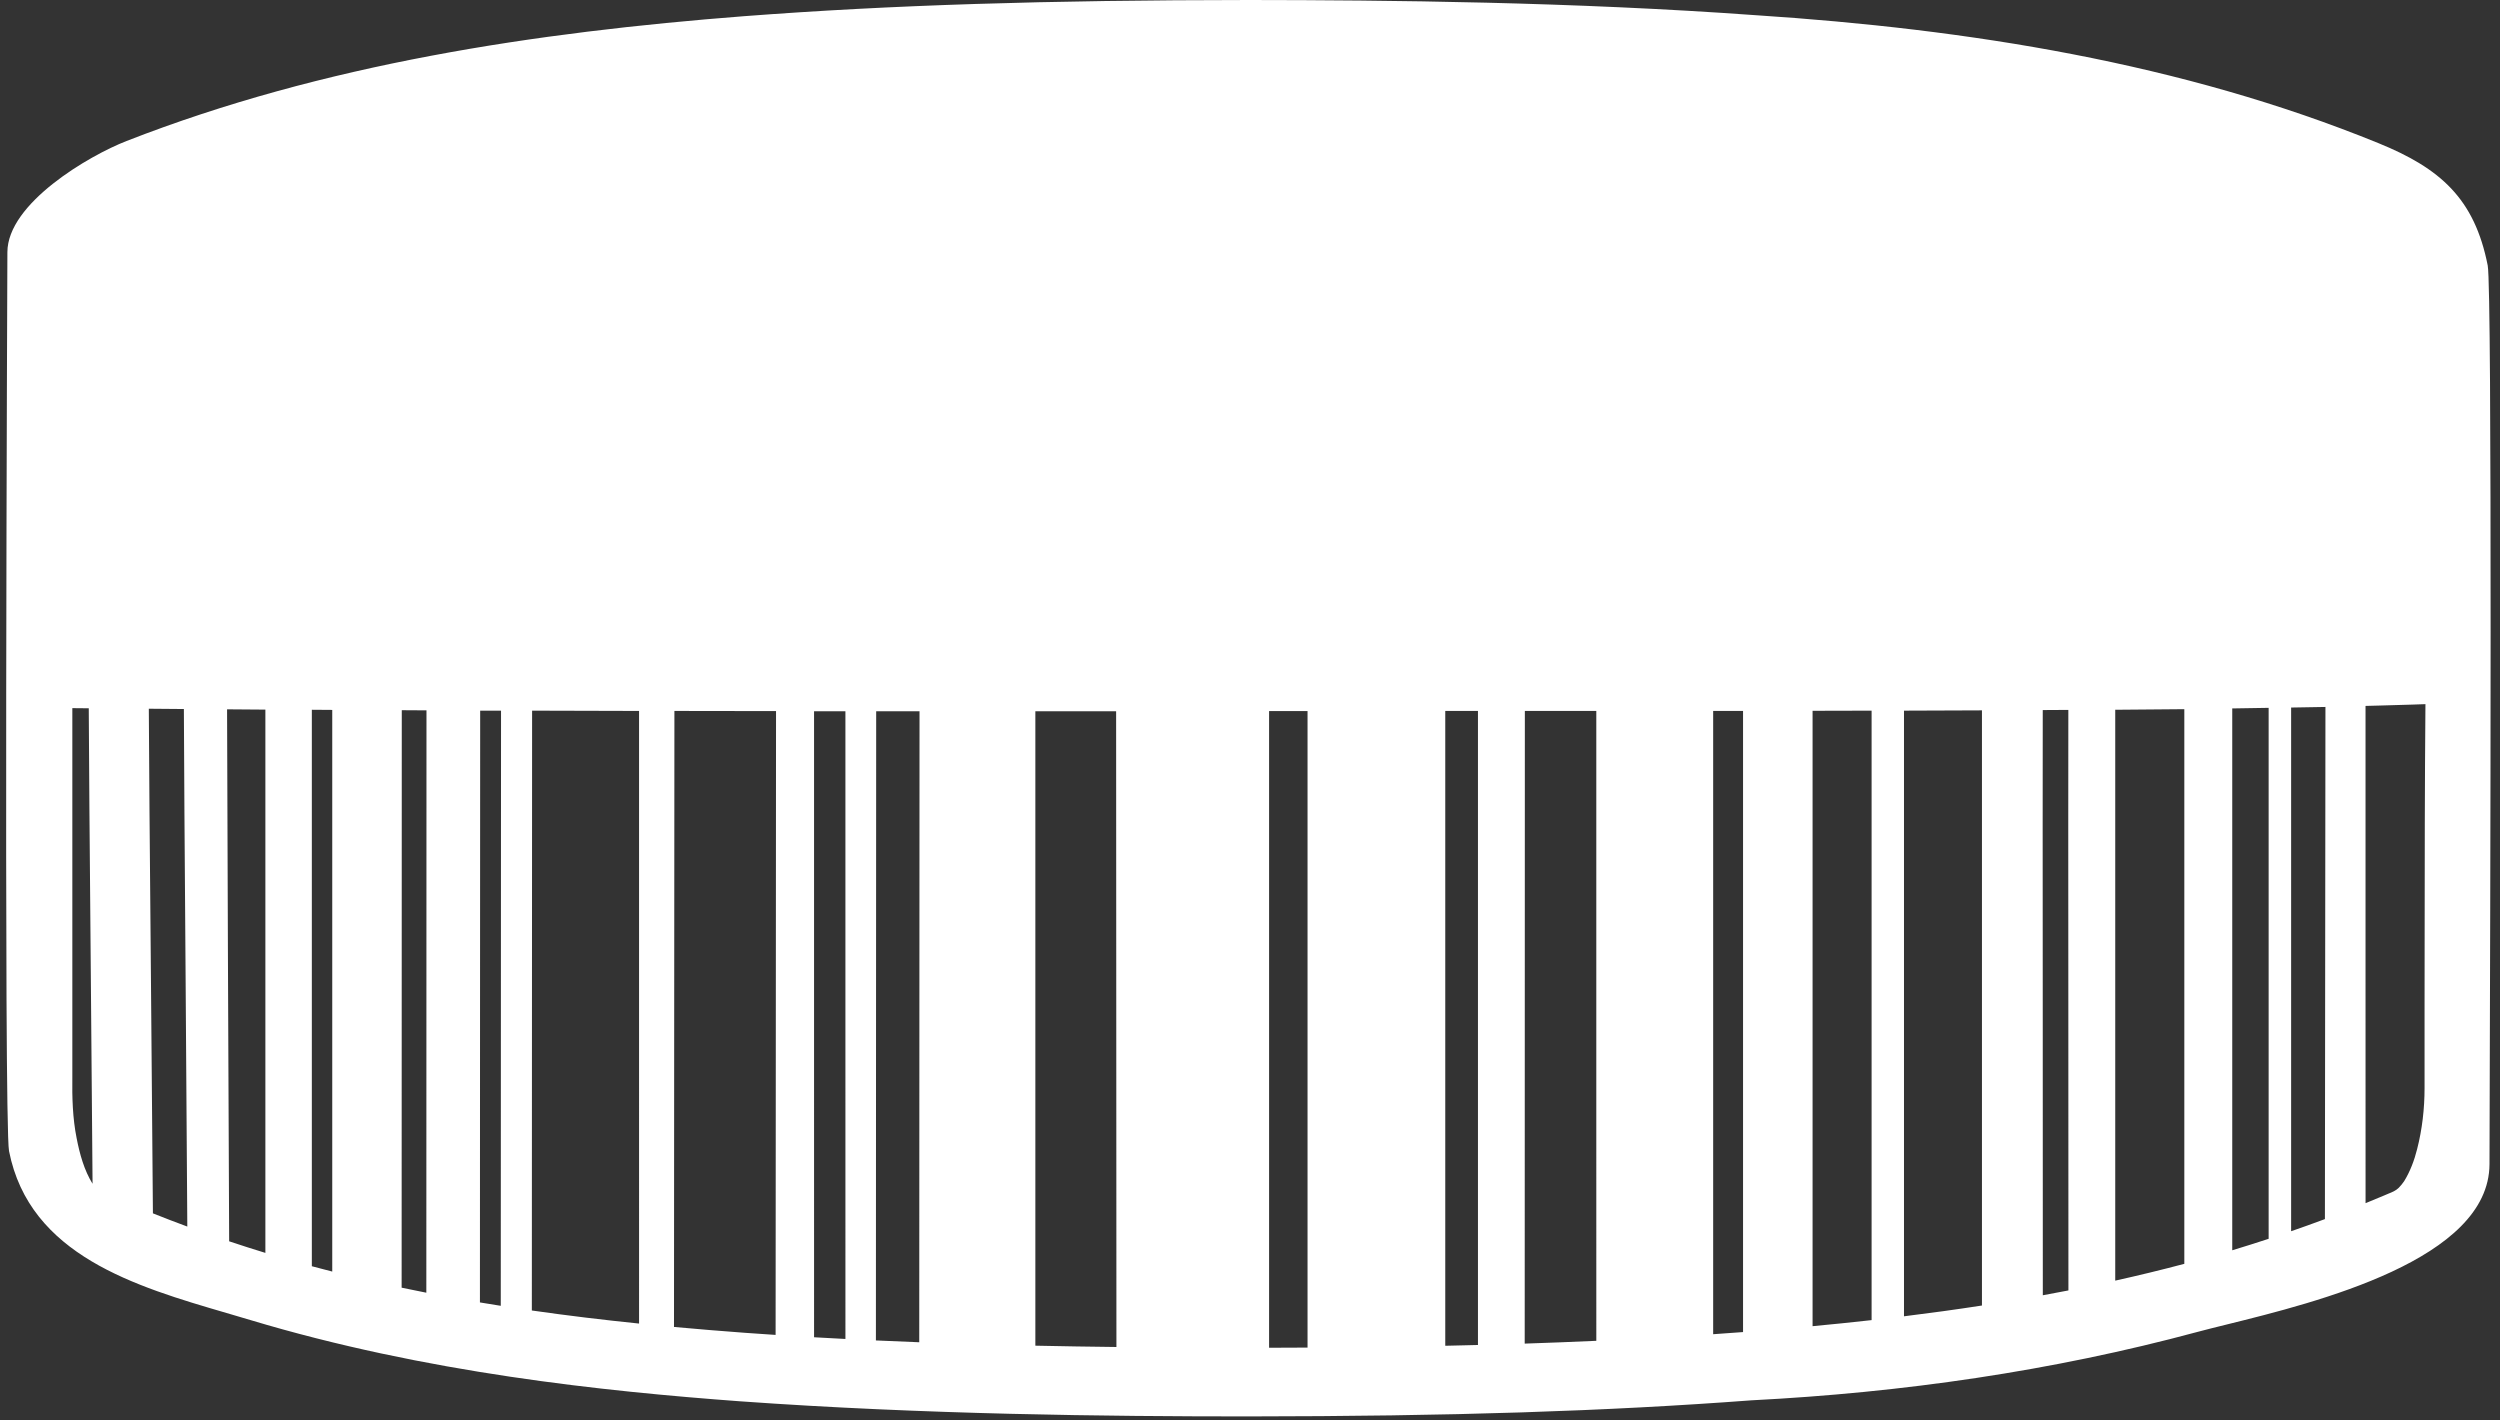 <?xml version="1.0" encoding="UTF-8"?>
<svg xmlns="http://www.w3.org/2000/svg" width="169" height="96" viewBox="0 0 169 96" fill="none">
  <rect x="0" y="0" width="169" height="96" fill="#333333" stroke="none"/>
  <path fill-rule="evenodd" clip-rule="evenodd" d="M160.79 9.68C164.96 11.38 167.28 13.42 168.17 17.95C168.479 19.538 168.339 63.141 168.299 75.477C168.292 77.515 168.289 78.7 168.29 78.7C168.263 85.146 156.623 88.027 150.528 89.536C149.768 89.724 149.094 89.89 148.54 90.04C138.72 92.69 128.58 94.14 118.43 94.66H118.42C108.57 95.4 98.06 95.74 84.35 95.75C74.9 95.75 62.47 95.62 50.06 94.73H50.05C40.85 94.05 28.77 92.8 16.91 89.23C16.39 89.073 15.857 88.918 15.315 88.759C9.185 86.968 1.997 84.867 0.61 77.81C0.25 75.95 0.5 17.05 0.5 17.05C0.5 13.75 6.01 10.52 8.56 9.53C21.88 4.33 36.16 2.19 50.35 1.09H50.36C60.21 0.34 70.72 0.01 84.43 0C93.88 0.01 106.32 0.13 118.72 1.03H118.73C133.04 1.97 147.45 4.24 160.79 9.68ZM163.9 73.56V68.41C163.902 66.87 163.903 65.331 163.905 63.791C163.909 58.4 163.913 53.006 163.96 47.6C163.641 47.61 163.371 47.62 163.102 47.63L163.1 47.63C162.333 47.658 161.611 47.676 160.867 47.695C160.554 47.703 160.236 47.711 159.91 47.72C159.905 49.685 159.908 57.523 159.91 65.36C159.912 71.742 159.914 78.124 159.912 81.335C160.32 81.168 160.726 80.999 161.13 80.83C161.234 80.779 161.342 80.737 161.45 80.694C161.703 80.594 161.956 80.494 162.16 80.29C162.28 80.17 162.4 80.02 162.52 79.85C162.92 79.2 163.21 78.44 163.4 77.67C163.74 76.35 163.9 74.94 163.9 73.56ZM157.164 82.411L157.2 47.79C156.78 47.795 156.41 47.803 156.04 47.81C155.67 47.818 155.3 47.825 154.88 47.83V83.231C155.645 82.967 156.406 82.694 157.164 82.411ZM153.36 83.743V47.85C152.46 47.87 151.8 47.88 150.9 47.89V84.519C151.723 84.27 152.543 84.012 153.36 83.743ZM147.66 85.435V47.94C146.86 47.945 146.093 47.953 145.325 47.96C144.558 47.968 143.79 47.975 142.99 47.98V86.571C144.554 86.224 146.111 85.846 147.66 85.435ZM139.825 87.233C139.828 83.305 139.824 76.077 139.82 68.849C139.815 59.564 139.81 50.28 139.82 47.99C139.475 47.99 139.215 47.992 138.955 47.995C138.695 47.998 138.435 48 138.09 48C138.08 50.31 138.085 59.612 138.09 68.914C138.094 76.293 138.098 83.672 138.094 87.56C138.672 87.455 139.249 87.346 139.825 87.233ZM133.98 88.253V48.02L133.552 48.022C131.908 48.032 130.385 48.04 128.71 48.04V88.982C130.47 88.765 132.228 88.524 133.98 88.253ZM126.52 89.24V48.04C125.14 48.05 123.92 48.05 122.53 48.05V89.65C123.861 89.525 125.191 89.389 126.52 89.24ZM117.83 90.048V48.06H115.81V90.193C116.483 90.147 117.157 90.099 117.83 90.048ZM107.911 90.639C107.915 87.762 107.912 78.627 107.91 69.493C107.908 60.016 107.905 50.54 107.91 48.06H103.08C103.08 50.555 103.078 60.042 103.075 69.529C103.073 78.812 103.07 88.096 103.07 90.828C104.684 90.774 106.297 90.712 107.911 90.639ZM99.91 90.921V48.06H97.7V90.974C98.437 90.958 99.173 90.94 99.91 90.921ZM88.39 91.097C88.385 88.591 88.388 79.091 88.39 69.589C88.392 60.086 88.395 50.58 88.39 48.07H85.79C85.795 50.58 85.793 60.084 85.79 69.589C85.787 79.093 85.785 88.597 85.79 91.108C86.657 91.105 87.523 91.102 88.39 91.097ZM75.47 91.057C75.465 88.493 75.463 79.041 75.46 69.589C75.457 60.087 75.455 50.585 75.45 48.08H69.99V90.968C71.816 91.007 73.643 91.036 75.47 91.057ZM62.141 90.737C62.145 87.911 62.148 78.722 62.15 69.534C62.153 60.052 62.155 50.57 62.16 48.08H59.23C59.225 50.56 59.222 60.037 59.22 69.514C59.218 78.609 59.215 87.703 59.211 90.614C60.187 90.659 61.164 90.699 62.141 90.737ZM57.151 90.514C57.155 87.544 57.152 78.519 57.15 69.494C57.148 60.024 57.145 50.555 57.15 48.08H55.03C55.025 50.545 55.028 60.006 55.03 69.468C55.032 78.413 55.035 87.359 55.031 90.399C55.737 90.439 56.444 90.478 57.151 90.514ZM52.431 90.24C52.436 87.116 52.44 78.277 52.445 69.439C52.45 59.984 52.455 50.53 52.46 48.07C51.294 48.07 50.155 48.068 49.018 48.065C47.883 48.062 46.749 48.06 45.59 48.06C45.585 50.49 45.58 59.914 45.575 69.339C45.571 77.834 45.566 86.33 45.562 89.702C47.171 89.85 48.781 89.981 50.39 90.1C51.07 90.149 51.751 90.195 52.431 90.24ZM43.201 89.473C43.205 86.015 43.202 77.657 43.2 69.299C43.197 59.887 43.195 50.475 43.2 48.06C41.975 48.055 40.78 48.053 39.585 48.05C38.39 48.047 37.195 48.045 35.97 48.04C35.965 50.405 35.962 59.767 35.96 69.129C35.958 77.004 35.956 84.879 35.952 88.589C38.361 88.934 40.78 89.225 43.201 89.473ZM33.852 88.273C33.856 84.494 33.858 76.784 33.86 69.074C33.862 59.732 33.865 50.39 33.87 48.04H32.46C32.455 50.375 32.453 59.704 32.45 69.034C32.448 76.628 32.446 84.223 32.443 88.044C32.912 88.123 33.382 88.199 33.852 88.273ZM28.82 87.387C28.821 83.471 28.823 76.187 28.825 68.904C28.828 59.612 28.83 50.32 28.83 48.02C28.16 48.01 27.82 48.01 27.16 48.01C27.16 50.29 27.157 59.564 27.155 68.839C27.153 75.967 27.151 83.095 27.15 87.047C27.706 87.164 28.263 87.277 28.82 87.387ZM22.46 85.958V47.99C21.91 47.98 21.63 47.98 21.08 47.98V85.597C21.539 85.72 21.999 85.841 22.46 85.958ZM17.94 84.696V47.97C17.465 47.965 17.055 47.962 16.645 47.96C16.235 47.958 15.825 47.955 15.35 47.95C15.35 51.526 15.458 76.475 15.491 83.912C16.304 84.184 17.12 84.445 17.94 84.696ZM12.662 82.916C12.643 79.42 12.597 72.968 12.55 66.516C12.49 58.246 12.43 49.975 12.43 47.93C11.995 47.925 11.62 47.922 11.245 47.92C10.87 47.917 10.495 47.915 10.06 47.91C10.06 49.905 10.133 58.087 10.205 66.27C10.259 72.379 10.313 78.487 10.337 82.022C11.108 82.33 11.883 82.629 12.662 82.916ZM6.257 80.024C5.692 79.111 5.387 78.016 5.18 76.94C4.91 75.6 4.87 74.18 4.89 72.81V68.63V47.87C5.115 47.87 5.28 47.873 5.445 47.875C5.61 47.877 5.775 47.88 6 47.88C6 49.776 6.07 57.871 6.14 65.96C6.186 71.218 6.231 76.474 6.257 80.024Z" fill="white"></path>
</svg>
